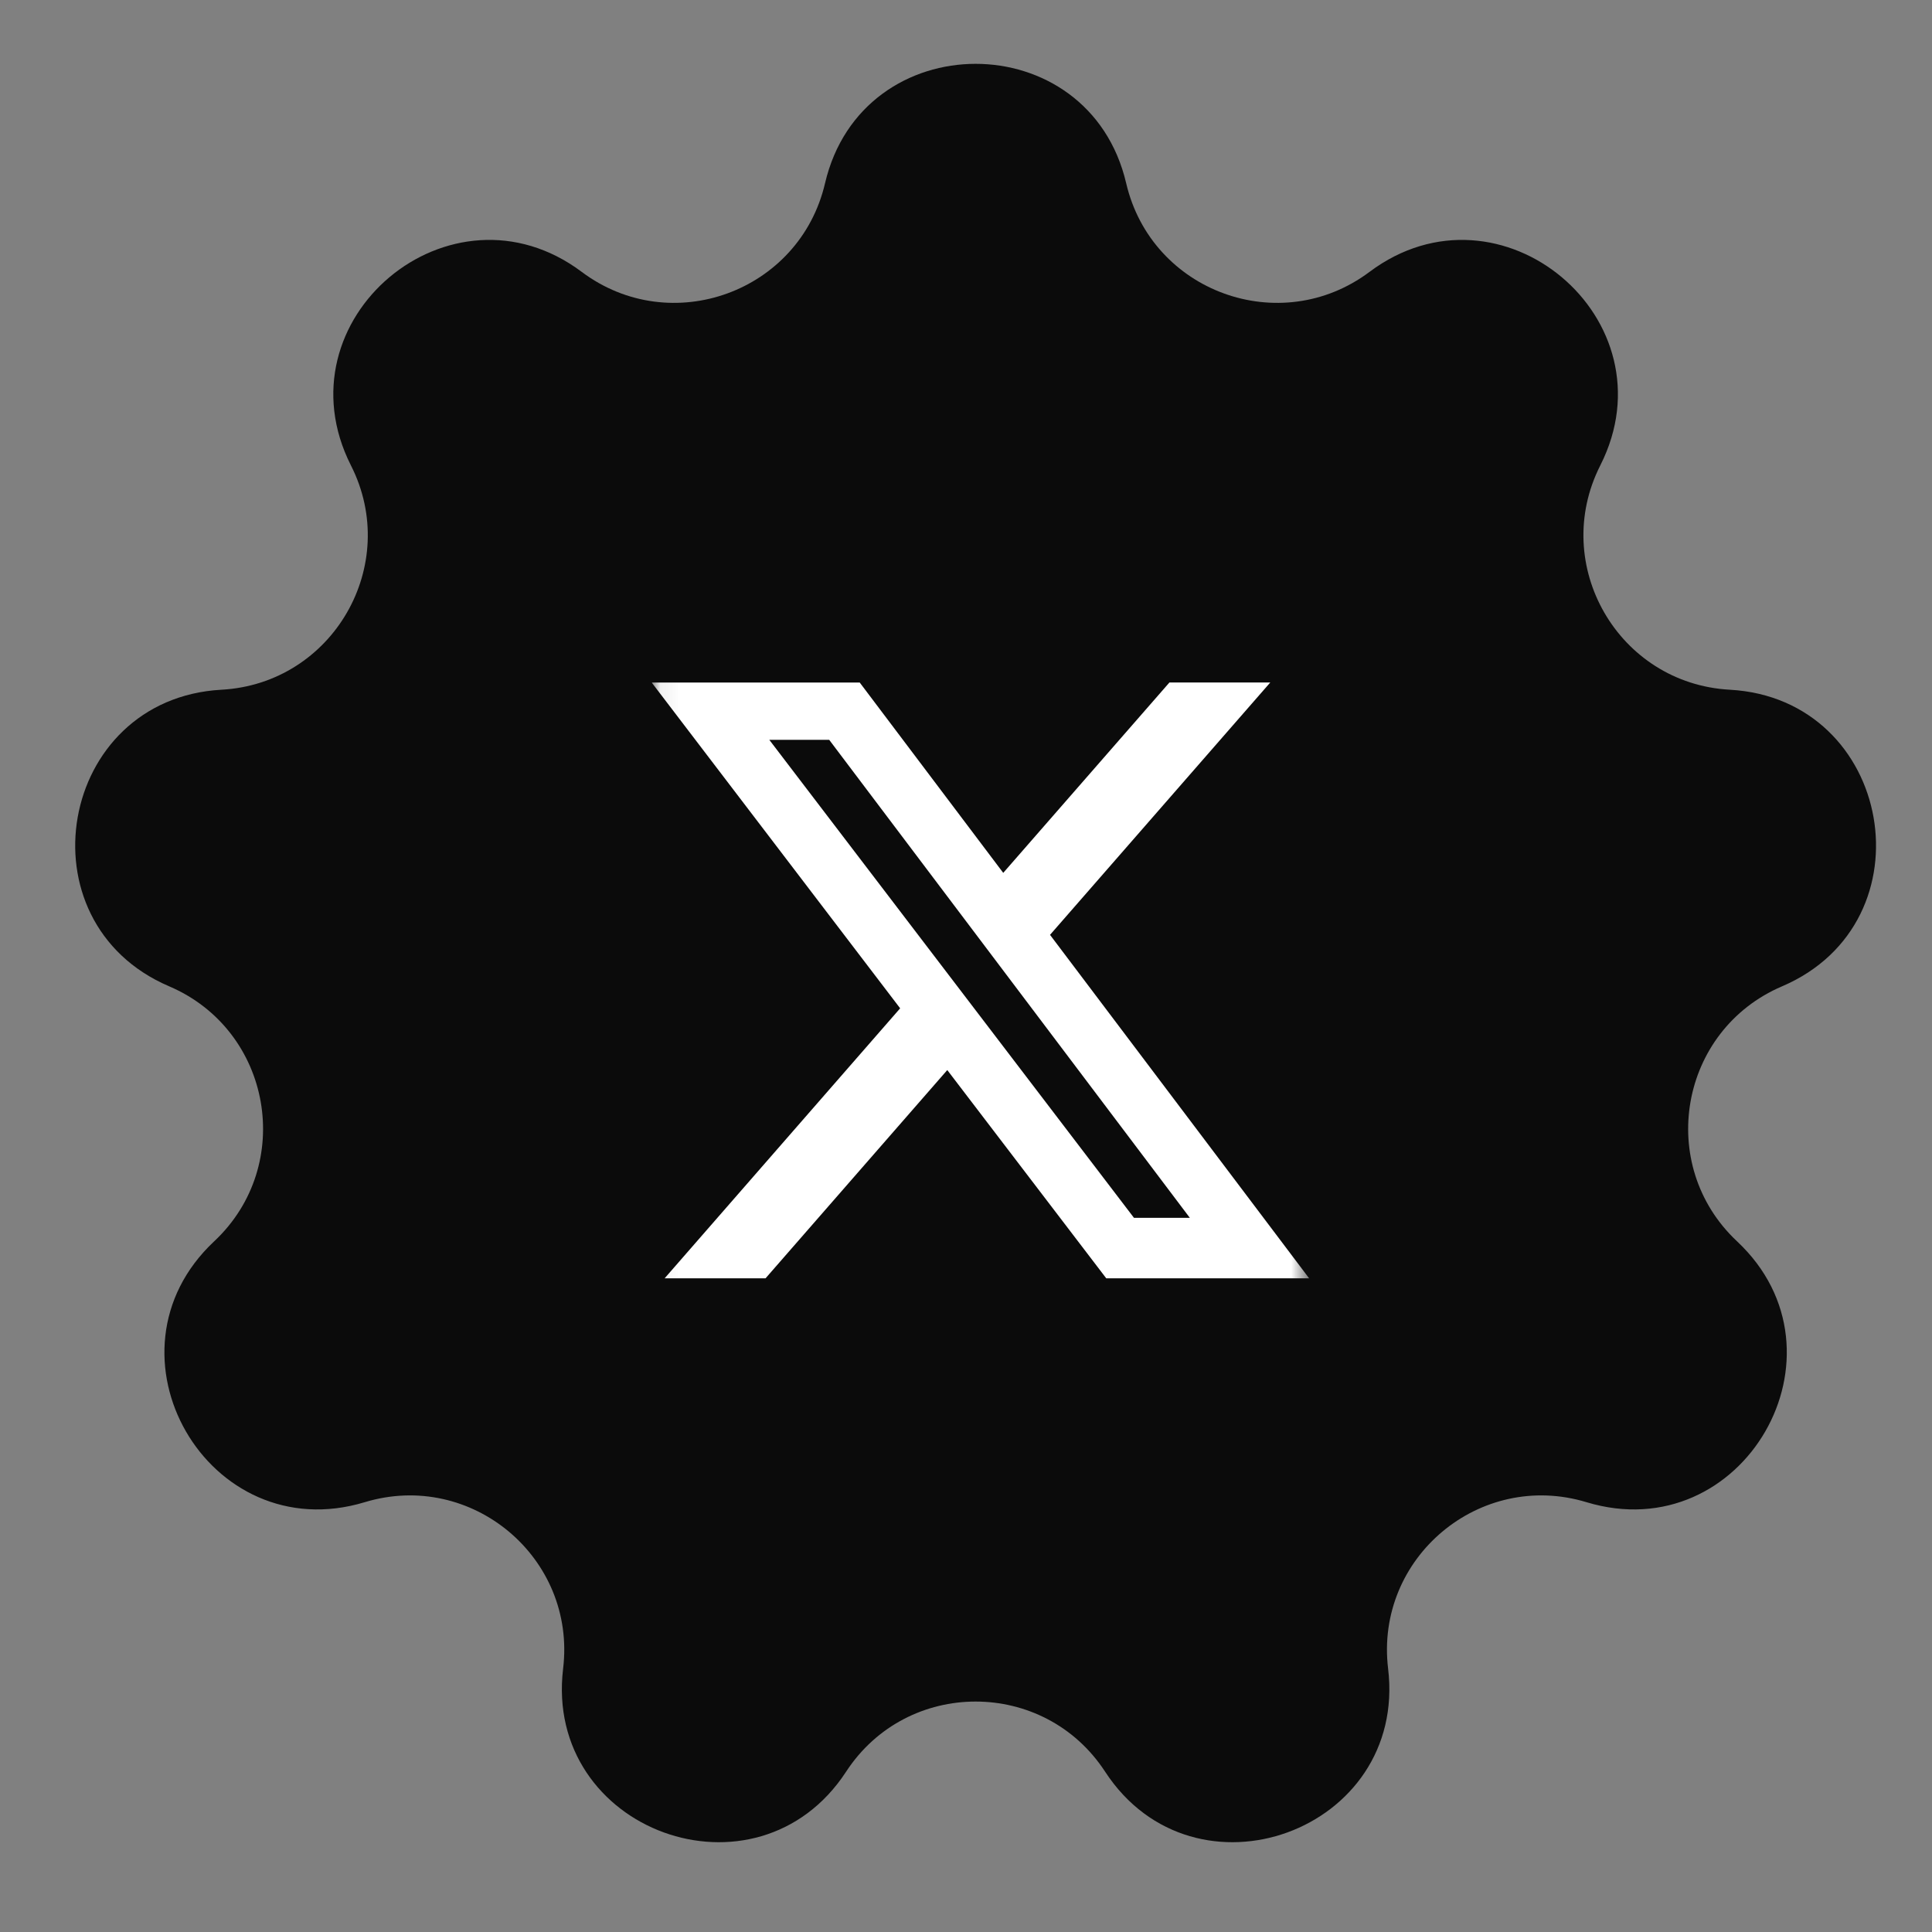 <svg width="98" height="98" viewBox="0 0 98 98" fill="none" xmlns="http://www.w3.org/2000/svg">
<rect x="0" y="0" width="98" height="98" fill="#808080" stroke="none"/>
<path d="M41.849 9.298C43.736 1.218 55.239 1.218 57.126 9.298C58.414 14.81 64.939 17.186 69.47 13.79C76.109 8.814 84.921 16.207 81.173 23.61C78.616 28.661 82.088 34.675 87.741 34.986C96.025 35.442 98.023 46.77 90.394 50.031C85.188 52.257 83.982 59.096 88.112 62.967C94.166 68.642 88.415 78.603 80.474 76.198C75.056 74.557 69.736 79.02 70.411 84.641C71.401 92.879 60.593 96.814 56.055 89.866C52.96 85.126 46.016 85.126 42.92 89.866C38.383 96.814 27.574 92.879 28.564 84.641C29.239 79.02 23.92 74.557 18.501 76.198C10.56 78.603 4.809 68.642 10.863 62.967C14.993 59.096 13.787 52.257 8.582 50.031C0.952 46.77 2.95 35.442 11.235 34.986C16.887 34.675 20.36 28.661 17.802 23.61C14.055 16.207 22.866 8.814 29.506 13.79C34.036 17.186 40.561 14.81 41.849 9.298Z" fill="#0B0B0B"/>
<g clip-path="url(#clip0_2016_48)">
<mask id="mask0_2016_48" style="mask-type:luminance" maskUnits="userSpaceOnUse" x="33" y="33" width="34" height="34">
<path d="M33.057 33.057H66.406V66.406H33.057V33.057Z" fill="white"/>
</mask>
<g mask="url(#mask0_2016_48)">
<path d="M59.319 34.619H64.434L53.262 47.42L66.406 64.843H56.115L48.05 54.278L38.831 64.843H33.712L45.66 51.146L33.057 34.621H43.609L50.889 44.276L59.319 34.619ZM57.521 61.775H60.355L42.061 37.527H39.022L57.521 61.775Z" fill="white"/>
</g>
</g>
<defs>
<clipPath id="clip0_2016_48">
<rect width="33.349" height="33.349" fill="white" transform="translate(33.057 33.057)"/>
</clipPath>
</defs>
</svg>
